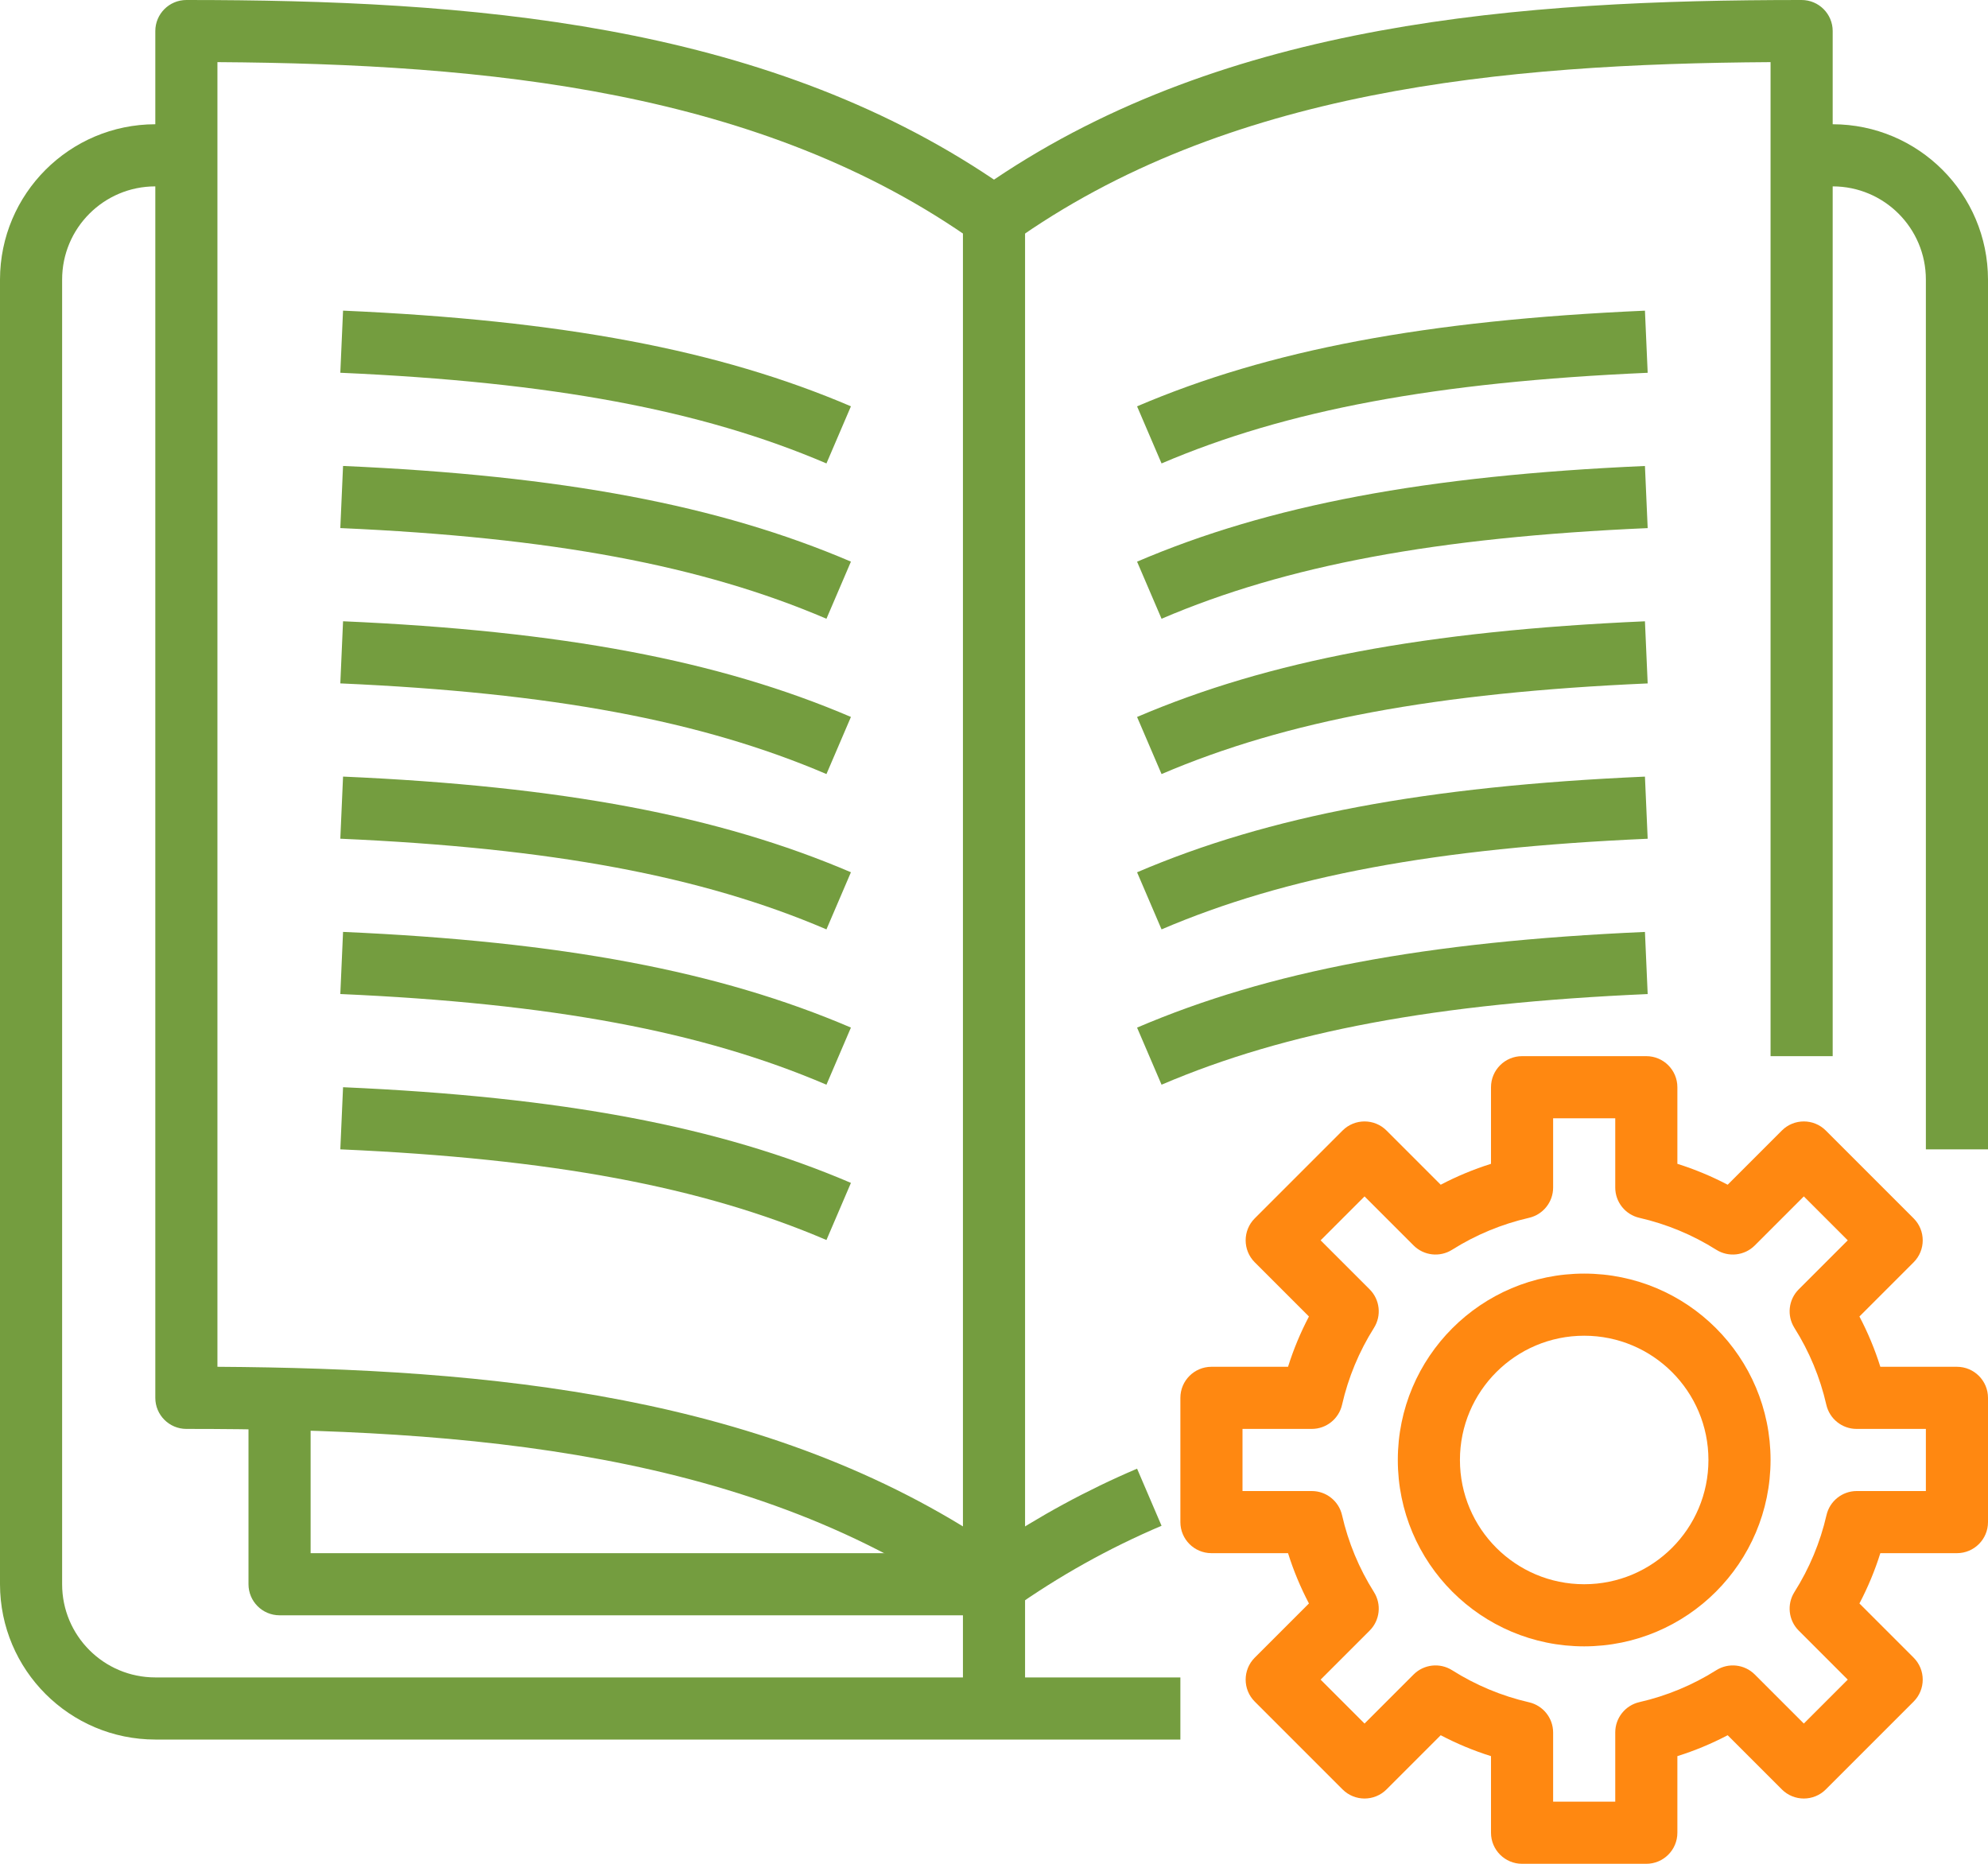<?xml version="1.0" encoding="UTF-8"?>
<svg xmlns="http://www.w3.org/2000/svg" xmlns:xlink="http://www.w3.org/1999/xlink" width="64px" height="60px" viewBox="0 0 64 60" version="1.1">
  <title>brochure</title>
  <g id="Page-1" stroke="none" stroke-width="1" fill="none" fill-rule="evenodd">
    <g id="Artboard" transform="translate(-70, -49)" fill-rule="nonzero">
      <g id="brochure" transform="translate(70, 49)">
        <path d="M32,52 C31.792,52 31.588,51.935 31.419,51.813 C24.266,46.7 14.975,46 6,46 C5.448,46 5,45.552 5,45 L5,1 C5,0.448 5.448,0 6,0 C15.072,0 24.481,0.712 32,5.783 C39.519,0.712 48.928,0 58,0 C58.552,0 59,0.448 59,1 L59,34 L57,34 L57,2 C48.339,2.056 39.469,2.891 32.581,7.81 C32.233,8.058 31.767,8.058 31.419,7.81 C24.531,2.894 15.661,2.059 7,2 L7,44 C15.761,44.056 24.757,44.9 32,49.78 C33.453,48.804 34.995,47.967 36.606,47.28 L37.394,49.118 C35.698,49.839 34.084,50.74 32.581,51.806 C32.413,51.93 32.209,51.998 32,52 Z" id="Path" fill="#749D3F"></path>
        <path d="M26.606,39.919 C22.589,38.2 17.763,37.3 10.956,37 L11.044,35 C18.103,35.311 23.144,36.262 27.394,38.08 L26.606,39.919 Z" id="Path" fill="#749D3F"></path>
        <path d="M26.606,34.919 C22.589,33.2 17.763,32.3 10.956,32 L11.044,30 C18.103,30.311 23.144,31.262 27.394,33.08 L26.606,34.919 Z" id="Path" fill="#749D3F"></path>
        <path d="M26.606,29.919 C22.589,28.2 17.763,27.3 10.956,27 L11.044,25 C18.103,25.311 23.144,26.262 27.394,28.08 L26.606,29.919 Z" id="Path" fill="#749D3F"></path>
        <path d="M26.606,24.919 C22.589,23.2 17.763,22.3 10.956,22 L11.044,20 C18.103,20.311 23.144,21.262 27.394,23.08 L26.606,24.919 Z" id="Path" fill="#749D3F"></path>
        <path d="M26.606,19.919 C22.589,18.2 17.763,17.3 10.956,17 L11.044,15 C18.103,15.311 23.144,16.262 27.394,18.08 L26.606,19.919 Z" id="Path" fill="#749D3F"></path>
        <path d="M26.606,14.919 C22.589,13.2 17.763,12.3 10.956,12 L11.044,10 C18.103,10.311 23.144,11.262 27.394,13.08 L26.606,14.919 Z" id="Path" fill="#749D3F"></path>
        <path d="M37.394,34.919 L36.606,33.081 C40.855,31.263 45.897,30.312 52.956,30.001 L53.044,32.001 C46.237,32.3 41.411,33.2 37.394,34.919 Z" id="Path" fill="#749D3F"></path>
        <path d="M37.394,29.919 L36.606,28.081 C40.855,26.263 45.897,25.312 52.956,25.001 L53.044,27.001 C46.237,27.3 41.411,28.2 37.394,29.919 Z" id="Path" fill="#749D3F"></path>
        <path d="M37.394,24.919 L36.606,23.081 C40.855,21.263 45.897,20.312 52.956,20.001 L53.044,22.001 C46.237,22.3 41.411,23.2 37.394,24.919 Z" id="Path" fill="#749D3F"></path>
        <path d="M37.394,19.919 L36.606,18.081 C40.855,16.263 45.897,15.312 52.956,15.001 L53.044,17.001 C46.237,17.3 41.411,18.2 37.394,19.919 Z" id="Path" fill="#749D3F"></path>
        <path d="M37.394,14.919 L36.606,13.081 C40.855,11.263 45.897,10.312 52.956,10.001 L53.044,12.001 C46.237,12.3 41.411,13.2 37.394,14.919 Z" id="Path" fill="#749D3F"></path>
        <rect id="Rectangle" fill="#749D3F" x="31" y="7" width="2" height="48"></rect>
        <path d="M38,56 L5,56 C2.24,55.997 0.003,53.76 0,51 L0,9 C0.003,6.24 2.24,4.003 5,4 L6,4 L6,6 L5,6 C3.343,6 2,7.343 2,9 L2,51 C2,52.657 3.343,54 5,54 L38,54 L38,56 Z" id="Path" fill="#749D3F"></path>
        <path d="M64,37 L62,37 L62,9 C62,7.343 60.657,6 59,6 L58,6 L58,4 L59,4 C61.76,4.003 63.997,6.24 64,9 L64,37 Z" id="Path" fill="#749D3F"></path>
        <path d="M53,60 L49,60 C48.448,60 48,59.552 48,59 L48,56.534 C47.441,56.359 46.899,56.133 46.381,55.861 L44.636,57.606 C44.246,57.996 43.612,57.996 43.222,57.606 L40.394,54.778 C40.004,54.388 40.004,53.754 40.394,53.364 L42.139,51.619 C41.867,51.101 41.641,50.559 41.466,50 L39,50 C38.448,50 38,49.552 38,49 L38,45 C38,44.448 38.448,44 39,44 L41.466,44 C41.641,43.441 41.867,42.899 42.139,42.381 L40.394,40.636 C40.004,40.246 40.004,39.612 40.394,39.222 L43.222,36.394 C43.612,36.004 44.246,36.004 44.636,36.394 L46.381,38.139 C46.9,37.867 47.441,37.642 48,37.466 L48,35 C48,34.448 48.448,34 49,34 L53,34 C53.552,34 54,34.448 54,35 L54,37.466 C54.559,37.642 55.1,37.867 55.619,38.139 L57.364,36.394 C57.754,36.004 58.388,36.004 58.778,36.394 L61.606,39.222 C61.996,39.612 61.996,40.246 61.606,40.636 L59.861,42.381 C60.133,42.899 60.359,43.441 60.534,44 L63,44 C63.552,44 64,44.448 64,45 L64,49 C64,49.552 63.552,50 63,50 L60.534,50 C60.359,50.559 60.133,51.101 59.861,51.619 L61.606,53.364 C61.996,53.754 61.996,54.388 61.606,54.778 L58.778,57.606 C58.388,57.996 57.754,57.996 57.364,57.606 L55.619,55.861 C55.101,56.133 54.559,56.359 54,56.534 L54,59 C54,59.552 53.552,60 53,60 Z M50,58 L52,58 L52,55.77 C52,55.303 52.323,54.899 52.778,54.795 C53.655,54.595 54.491,54.248 55.252,53.768 C55.647,53.519 56.162,53.576 56.492,53.906 L58.071,55.485 L59.485,54.071 L57.906,52.492 C57.576,52.162 57.519,51.647 57.768,51.252 C58.249,50.492 58.598,49.655 58.8,48.778 C58.903,48.325 59.305,48.002 59.77,48 L62,48 L62,46 L59.77,46 C59.303,46 58.899,45.677 58.795,45.222 C58.595,44.345 58.248,43.509 57.768,42.748 C57.519,42.353 57.576,41.838 57.906,41.508 L59.485,39.929 L58.071,38.515 L56.492,40.094 C56.162,40.424 55.648,40.481 55.253,40.233 C54.492,39.753 53.655,39.406 52.778,39.205 C52.323,39.101 52,38.697 52,38.23 L52,36 L50,36 L50,38.23 C50,38.697 49.677,39.101 49.222,39.205 C48.345,39.406 47.508,39.753 46.747,40.233 C46.352,40.481 45.838,40.424 45.508,40.094 L43.929,38.515 L42.515,39.929 L44.094,41.508 C44.424,41.838 44.481,42.353 44.232,42.748 C43.752,43.509 43.405,44.345 43.205,45.222 C43.101,45.677 42.697,46 42.23,46 L40,46 L40,48 L42.23,48 C42.697,48 43.101,48.323 43.205,48.778 C43.405,49.655 43.752,50.491 44.232,51.252 C44.481,51.647 44.424,52.162 44.094,52.492 L42.515,54.071 L43.929,55.485 L45.508,53.906 C45.838,53.576 46.353,53.519 46.748,53.768 C47.508,54.249 48.345,54.598 49.222,54.8 C49.675,54.903 49.998,55.305 50,55.77 L50,58 Z" id="Shape" fill="#FF8811"></path>
        <path d="M51,53 C47.686,53 45,50.314 45,47 C45,43.686 47.686,41 51,41 C54.314,41 57,43.686 57,47 C56.997,50.312 54.312,52.997 51,53 L51,53 Z M51,43 C48.791,43 47,44.791 47,47 C47,49.209 48.791,51 51,51 C53.209,51 55,49.209 55,47 C55,44.791 53.209,43 51,43 Z" id="Shape" fill="#FF8811"></path>
        <path d="M32,52 L9,52 C8.448,52 8,51.552 8,51 L8,45 L10,45 L10,50 L32,50 L32,52 Z" id="Path" fill="#749D3F"></path>
      </g>
    </g>
  </g>
</svg>
